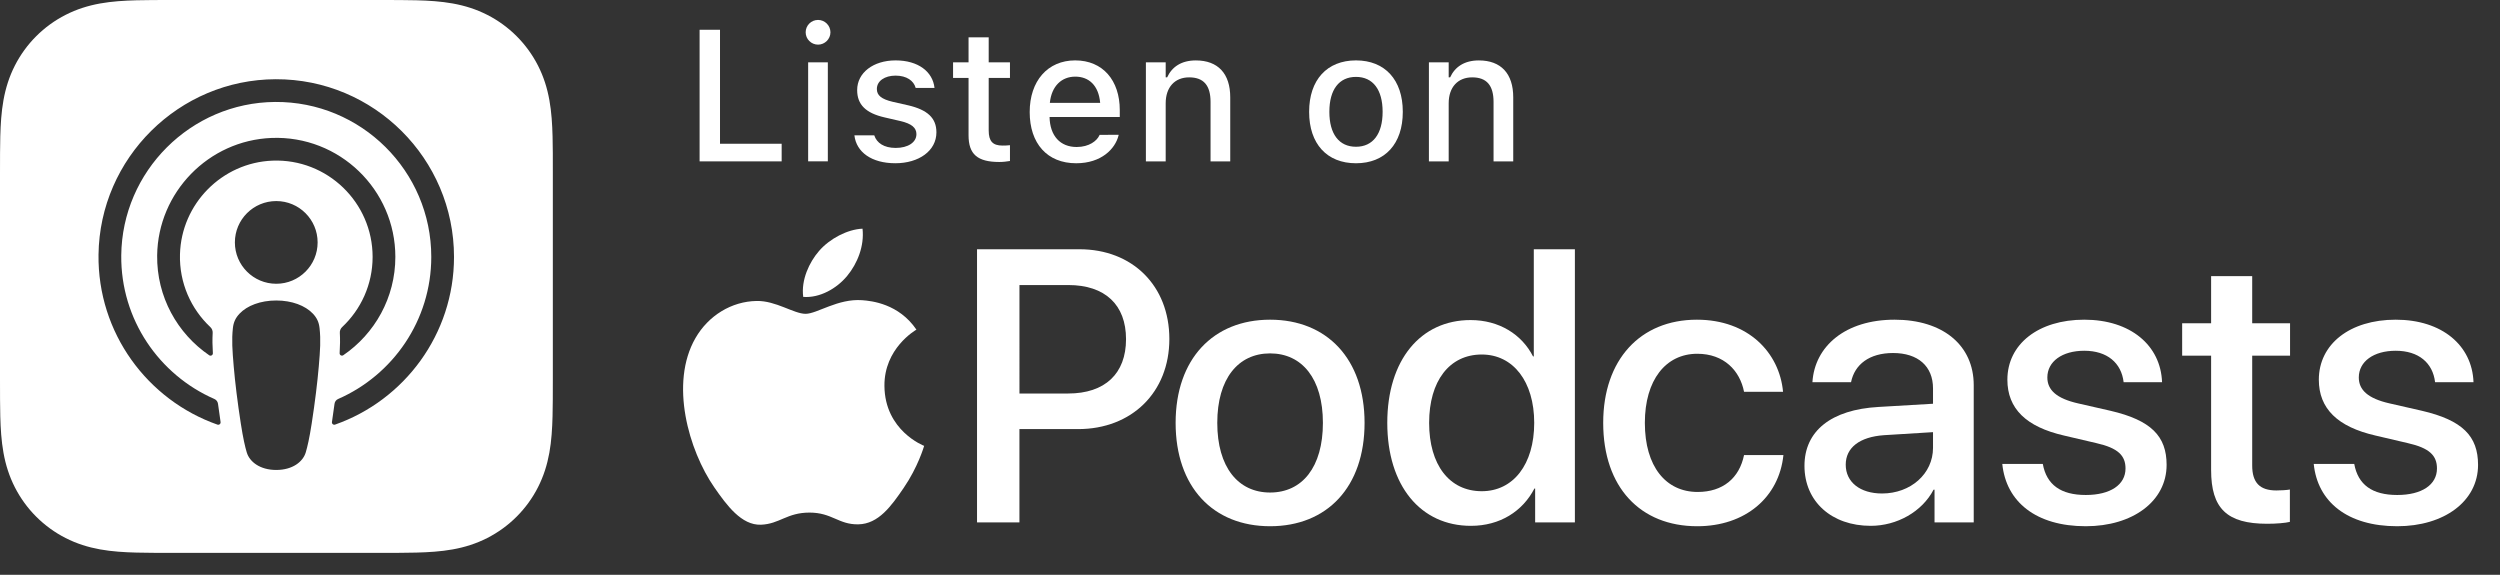 <svg xmlns="http://www.w3.org/2000/svg" xmlns:xlink="http://www.w3.org/1999/xlink" id="Artwork" x="0px" y="0px" width="113.791px" height="26.164px" viewBox="0 0 113.791 26.164" style="enable-background:new 0 0 113.791 26.164;" xml:space="preserve"><rect x="0" y="0" width="113.791" height="26.164" fill="#333333" stroke="none"/><style type="text/css">	.st0{fill:#FFFFFF;}</style><g>	<path class="st0" d="M25.162,6.97c-0.002-0.253-0.004-0.506-0.011-0.759c-0.015-0.551-0.047-1.107-0.145-1.653  c-0.099-0.554-0.262-1.069-0.518-1.572c-0.252-0.494-0.58-0.946-0.972-1.338c-0.392-0.392-0.844-0.721-1.338-0.972  c-0.503-0.256-1.018-0.418-1.571-0.518c-0.545-0.098-1.102-0.131-1.653-0.145c-0.253-0.007-0.506-0.01-0.759-0.011  C17.893,0,17.593,0,17.292,0H7.872C7.571,0,7.271,0,6.97,0.002C6.717,0.003,6.464,0.006,6.211,0.013  C5.659,0.028,5.103,0.06,4.557,0.158C4.004,0.258,3.489,0.42,2.987,0.676C2.492,0.928,2.04,1.256,1.648,1.648  C1.256,2.04,0.928,2.492,0.676,2.986C0.42,3.489,0.258,4.004,0.158,4.558C0.06,5.103,0.028,5.659,0.013,6.211  C0.006,6.464,0.003,6.717,0.002,6.97C0,7.271,0,7.571,0,7.872v9.421c0,0.301,0,0.601,0.002,0.902  c0.002,0.253,0.004,0.506,0.011,0.759c0.015,0.551,0.047,1.107,0.145,1.653c0.099,0.554,0.262,1.069,0.518,1.572  c0.252,0.494,0.58,0.946,0.972,1.338c0.392,0.392,0.844,0.721,1.338,0.972c0.503,0.256,1.018,0.418,1.571,0.518  c0.545,0.098,1.102,0.131,1.653,0.145c0.253,0.007,0.506,0.01,0.759,0.011c0.301,0.002,0.601,0.002,0.902,0.002h9.421  c0.301,0,0.601,0,0.902-0.002c0.253-0.002,0.506-0.004,0.759-0.011c0.551-0.015,1.108-0.047,1.653-0.145  c0.553-0.099,1.068-0.262,1.571-0.518c0.494-0.252,0.946-0.58,1.338-0.972c0.392-0.392,0.721-0.844,0.972-1.338  c0.256-0.503,0.418-1.018,0.518-1.572c0.098-0.545,0.13-1.101,0.145-1.653c0.007-0.253,0.01-0.506,0.011-0.759  c0.002-0.301,0.002-0.601,0.002-0.902V7.872C25.164,7.571,25.164,7.271,25.162,6.97z M14.51,16.677  c-0.06,0.705-0.174,1.645-0.323,2.602c-0.106,0.681-0.192,1.049-0.27,1.312c-0.127,0.427-0.601,0.8-1.343,0.8  s-1.216-0.373-1.343-0.8c-0.078-0.263-0.164-0.631-0.27-1.312c-0.149-0.957-0.263-1.897-0.323-2.602  c-0.063-0.74-0.096-1.202-0.038-1.74c0.03-0.278,0.125-0.472,0.305-0.662c0.345-0.364,0.952-0.598,1.668-0.598  c0.716,0,1.322,0.233,1.668,0.598c0.18,0.19,0.275,0.385,0.305,0.662C14.605,15.474,14.573,15.937,14.51,16.677z M9.575,14.889  c0.072,0.068,0.111,0.164,0.105,0.263c-0.017,0.301-0.011,0.594,0.009,0.924c0.005,0.088-0.093,0.144-0.166,0.095  c-1.448-0.989-2.394-2.66-2.37-4.547C7.191,8.754,9.492,6.39,12.36,6.279c3.086-0.12,5.635,2.355,5.635,5.414  c0,1.858-0.94,3.5-2.37,4.476c-0.073,0.05-0.172-0.007-0.166-0.095c0.02-0.33,0.026-0.623,0.009-0.924  c-0.006-0.099,0.033-0.195,0.106-0.263c0.853-0.8,1.386-1.936,1.386-3.195c0-2.475-2.062-4.477-4.558-4.38  c-2.297,0.089-4.15,1.965-4.21,4.263C8.156,12.881,8.696,14.064,9.575,14.889z M14.457,11.034c0,1.04-0.843,1.882-1.883,1.882  c-1.04,0-1.883-0.843-1.883-1.882c0-1.04,0.843-1.882,1.883-1.882C13.614,9.151,14.457,9.994,14.457,11.034z M15.252,19.326  c-0.077,0.027-0.156-0.037-0.143-0.118c0.042-0.277,0.081-0.555,0.117-0.828c0.013-0.097,0.074-0.18,0.163-0.219  c2.494-1.089,4.241-3.578,4.241-6.467c0-3.909-3.197-7.085-7.114-7.053c-3.832,0.031-6.96,3.154-6.997,6.984  c-0.028,2.919,1.727,5.438,4.24,6.536C9.848,18.2,9.91,18.283,9.923,18.38c0.036,0.273,0.076,0.552,0.117,0.829  c0.012,0.081-0.066,0.145-0.143,0.118c-3.18-1.118-5.457-4.168-5.413-7.735c0.055-4.402,3.663-7.974,8.067-7.986  c4.472-0.013,8.114,3.621,8.114,8.088C20.665,15.216,18.401,18.219,15.252,19.326z"></path>	<g>		<g>			<g>				<g>					<path class="st0" d="M49.132,11.345c2.413,0,4.093,1.663,4.093,4.084c0,2.43-1.715,4.102-4.153,4.102h-2.671v4.248h-1.93      V11.345H49.132z M46.401,17.911h2.215c1.68,0,2.637-0.905,2.637-2.473c0-1.568-0.956-2.464-2.628-2.464h-2.223V17.911z"></path>					<path class="st0" d="M53.51,19.247c0-2.912,1.715-4.696,4.3-4.696s4.3,1.784,4.3,4.696c0,2.921-1.706,4.705-4.3,4.705      S53.51,22.168,53.51,19.247z M60.214,19.247c0-2.008-0.948-3.162-2.404-3.162c-1.456,0-2.404,1.155-2.404,3.162      c0,2.016,0.948,3.171,2.404,3.171C59.274,22.418,60.214,21.263,60.214,19.247z"></path>					<path class="st0" d="M63.144,19.247c0-2.861,1.516-4.679,3.791-4.679c1.301,0,2.335,0.655,2.843,1.654h0.035v-4.877h1.87      v12.434h-1.809v-1.542H69.84c-0.534,1.034-1.568,1.697-2.887,1.697C64.661,23.935,63.144,22.108,63.144,19.247z M65.049,19.247      c0,1.913,0.922,3.111,2.396,3.111c1.43,0,2.387-1.215,2.387-3.111c0-1.878-0.956-3.111-2.387-3.111      C65.971,16.136,65.049,17.343,65.049,19.247z"></path>					<path class="st0" d="M79.383,17.834c-0.189-0.965-0.913-1.732-2.128-1.732c-1.439,0-2.387,1.198-2.387,3.145      c0,1.99,0.957,3.145,2.404,3.145c1.146,0,1.896-0.629,2.111-1.68h1.792c-0.198,1.93-1.741,3.24-3.921,3.24      c-2.594,0-4.282-1.775-4.282-4.705c0-2.878,1.689-4.696,4.265-4.696c2.335,0,3.757,1.499,3.921,3.283H79.383z"></path>					<path class="st0" d="M82.133,21.203c0-1.586,1.215-2.559,3.369-2.68l2.482-0.146v-0.698c0-1.008-0.681-1.611-1.818-1.611      c-1.077,0-1.749,0.517-1.913,1.327h-1.758c0.103-1.637,1.499-2.844,3.74-2.844c2.197,0,3.602,1.163,3.602,2.981v6.247h-1.784      v-1.491H88.01c-0.526,1.008-1.672,1.646-2.861,1.646C83.374,23.935,82.133,22.832,82.133,21.203z M87.984,20.385v-0.715      l-2.232,0.138c-1.112,0.078-1.741,0.569-1.741,1.344c0,0.793,0.655,1.31,1.654,1.31C86.967,22.461,87.984,21.565,87.984,20.385      z"></path>					<path class="st0" d="M94.867,14.551c2.111,0,3.481,1.172,3.542,2.844h-1.749c-0.103-0.879-0.75-1.43-1.792-1.43      c-1.008,0-1.68,0.491-1.68,1.215c0,0.569,0.414,0.956,1.396,1.18l1.473,0.336c1.853,0.431,2.559,1.155,2.559,2.464      c0,1.654-1.542,2.792-3.679,2.792c-2.266,0-3.628-1.112-3.8-2.835h1.844c0.172,0.948,0.819,1.413,1.956,1.413      c1.12,0,1.809-0.465,1.809-1.206c0-0.586-0.336-0.931-1.327-1.155l-1.473-0.345c-1.723-0.396-2.577-1.224-2.577-2.542      C91.369,15.662,92.782,14.551,94.867,14.551z"></path>					<path class="st0" d="M102.512,12.569v2.146h1.723v1.474h-1.723v4.998c0,0.784,0.345,1.137,1.103,1.137      c0.189,0,0.491-0.017,0.612-0.043v1.473c-0.207,0.052-0.62,0.086-1.034,0.086c-1.835,0-2.551-0.698-2.551-2.447v-5.204h-1.318      v-1.474h1.318v-2.146H102.512z"></path>					<path class="st0" d="M109.043,14.551c2.111,0,3.481,1.172,3.542,2.844h-1.749c-0.103-0.879-0.75-1.43-1.792-1.43      c-1.008,0-1.68,0.491-1.68,1.215c0,0.569,0.414,0.956,1.396,1.18l1.473,0.336c1.853,0.431,2.559,1.155,2.559,2.464      c0,1.654-1.542,2.792-3.679,2.792c-2.266,0-3.628-1.112-3.8-2.835h1.844c0.172,0.948,0.819,1.413,1.956,1.413      c1.12,0,1.809-0.465,1.809-1.206c0-0.586-0.336-0.931-1.327-1.155l-1.473-0.345c-1.723-0.396-2.577-1.224-2.577-2.542      C105.545,15.662,106.958,14.551,109.043,14.551z"></path>				</g>			</g>		</g>		<g>			<path class="st0" d="M39.243,13.664c-1.109-0.082-2.051,0.62-2.576,0.62c-0.533,0-1.354-0.602-2.225-0.585    c-1.144,0.017-2.198,0.665-2.787,1.689c-1.188,2.062-0.303,5.117,0.854,6.79c0.566,0.817,1.241,1.739,2.128,1.705    c0.853-0.034,1.176-0.552,2.208-0.552c1.031,0,1.322,0.552,2.224,0.535c0.919-0.017,1.5-0.834,2.062-1.656    c0.65-0.949,0.917-1.868,0.933-1.916c-0.02-0.008-1.79-0.687-1.808-2.726c-0.016-1.705,1.392-2.525,1.456-2.564    C40.912,13.826,39.677,13.696,39.243,13.664z"></path>			<path class="st0" d="M38.558,12.56c0.471-0.569,0.788-1.362,0.701-2.151c-0.678,0.027-1.498,0.452-1.985,1.021    c-0.436,0.504-0.818,1.311-0.714,2.084C37.316,13.572,38.087,13.13,38.558,12.56z"></path>		</g>	</g>	<g>		<path class="st0" d="M31.842,1.355h0.93v5.188h2.806v0.802h-3.735V1.355z"></path>		<path class="st0" d="M36.671,1.471c0-0.312,0.253-0.564,0.564-0.564c0.308,0,0.564,0.253,0.564,0.564   c0,0.307-0.257,0.561-0.564,0.561C36.924,2.032,36.671,1.778,36.671,1.471z M36.784,2.836h0.896v4.508h-0.896V2.836z"></path>		<path class="st0" d="M38.89,6.165V6.16h0.901l0.004,0.005c0.112,0.34,0.439,0.568,0.976,0.568c0.556,0,0.941-0.253,0.941-0.623   V6.103c0-0.282-0.211-0.474-0.734-0.594L40.26,5.343c-0.851-0.195-1.245-0.581-1.245-1.241V4.098c0-0.784,0.73-1.349,1.751-1.349   c1.029,0,1.689,0.515,1.769,1.249v0.004h-0.859V3.994c-0.087-0.315-0.406-0.552-0.913-0.552c-0.494,0-0.851,0.244-0.851,0.605   v0.009c0,0.282,0.207,0.456,0.714,0.576l0.714,0.162c0.867,0.203,1.282,0.573,1.282,1.225v0.008c0,0.835-0.797,1.403-1.867,1.403   C39.667,7.431,38.978,6.92,38.89,6.165z"></path>		<path class="st0" d="M44.085,6.157v-2.61H43.38v-0.71h0.705V1.699h0.917v1.137h0.968v0.71h-0.968v2.395   c0,0.485,0.183,0.685,0.627,0.685c0.137,0,0.216-0.004,0.341-0.017v0.719c-0.146,0.024-0.312,0.045-0.486,0.045   C44.493,7.372,44.085,7.024,44.085,6.157z"></path>		<path class="st0" d="M46.868,5.103V5.098c0-1.406,0.813-2.349,2.071-2.349c1.257,0,2.029,0.909,2.029,2.262v0.315h-3.196   c0.017,0.863,0.49,1.365,1.233,1.365c0.576,0,0.921-0.286,1.029-0.519l0.017-0.033l0.867-0.004L50.91,6.173   c-0.149,0.594-0.771,1.258-1.926,1.258C47.665,7.431,46.868,6.531,46.868,5.103z M47.785,4.683h2.291   c-0.07-0.805-0.522-1.195-1.133-1.195C48.329,3.488,47.864,3.907,47.785,4.683z"></path>		<path class="st0" d="M52.157,2.836h0.901v0.685h0.066c0.22-0.481,0.651-0.771,1.307-0.771c1.009,0,1.565,0.602,1.565,1.677v2.918   H55.1V4.638c0-0.747-0.312-1.117-0.972-1.117s-1.07,0.453-1.07,1.179v2.645h-0.901V2.836z"></path>		<path class="st0" d="M59.587,5.094V5.086c0-1.449,0.813-2.337,2.133-2.337c1.316,0,2.13,0.884,2.13,2.337v0.008   c0,1.453-0.81,2.337-2.13,2.337C60.397,7.431,59.587,6.547,59.587,5.094z M62.932,5.094V5.086c0-1.001-0.439-1.586-1.212-1.586   c-0.775,0-1.212,0.585-1.212,1.586v0.008c0,1,0.437,1.586,1.212,1.586C62.493,6.68,62.932,6.09,62.932,5.094z"></path>		<path class="st0" d="M65.039,2.836h0.9v0.685h0.066c0.22-0.481,0.651-0.771,1.308-0.771c1.009,0,1.564,0.602,1.564,1.677v2.918   h-0.896V4.638c0-0.747-0.312-1.117-0.971-1.117c-0.66,0-1.071,0.453-1.071,1.179v2.645h-0.9V2.836z"></path>	</g></g><g></g><g></g><g></g><g></g><g></g><g></g><g></g><g></g><g></g><g></g><g></g><g></g><g></g><g></g><g></g></svg>